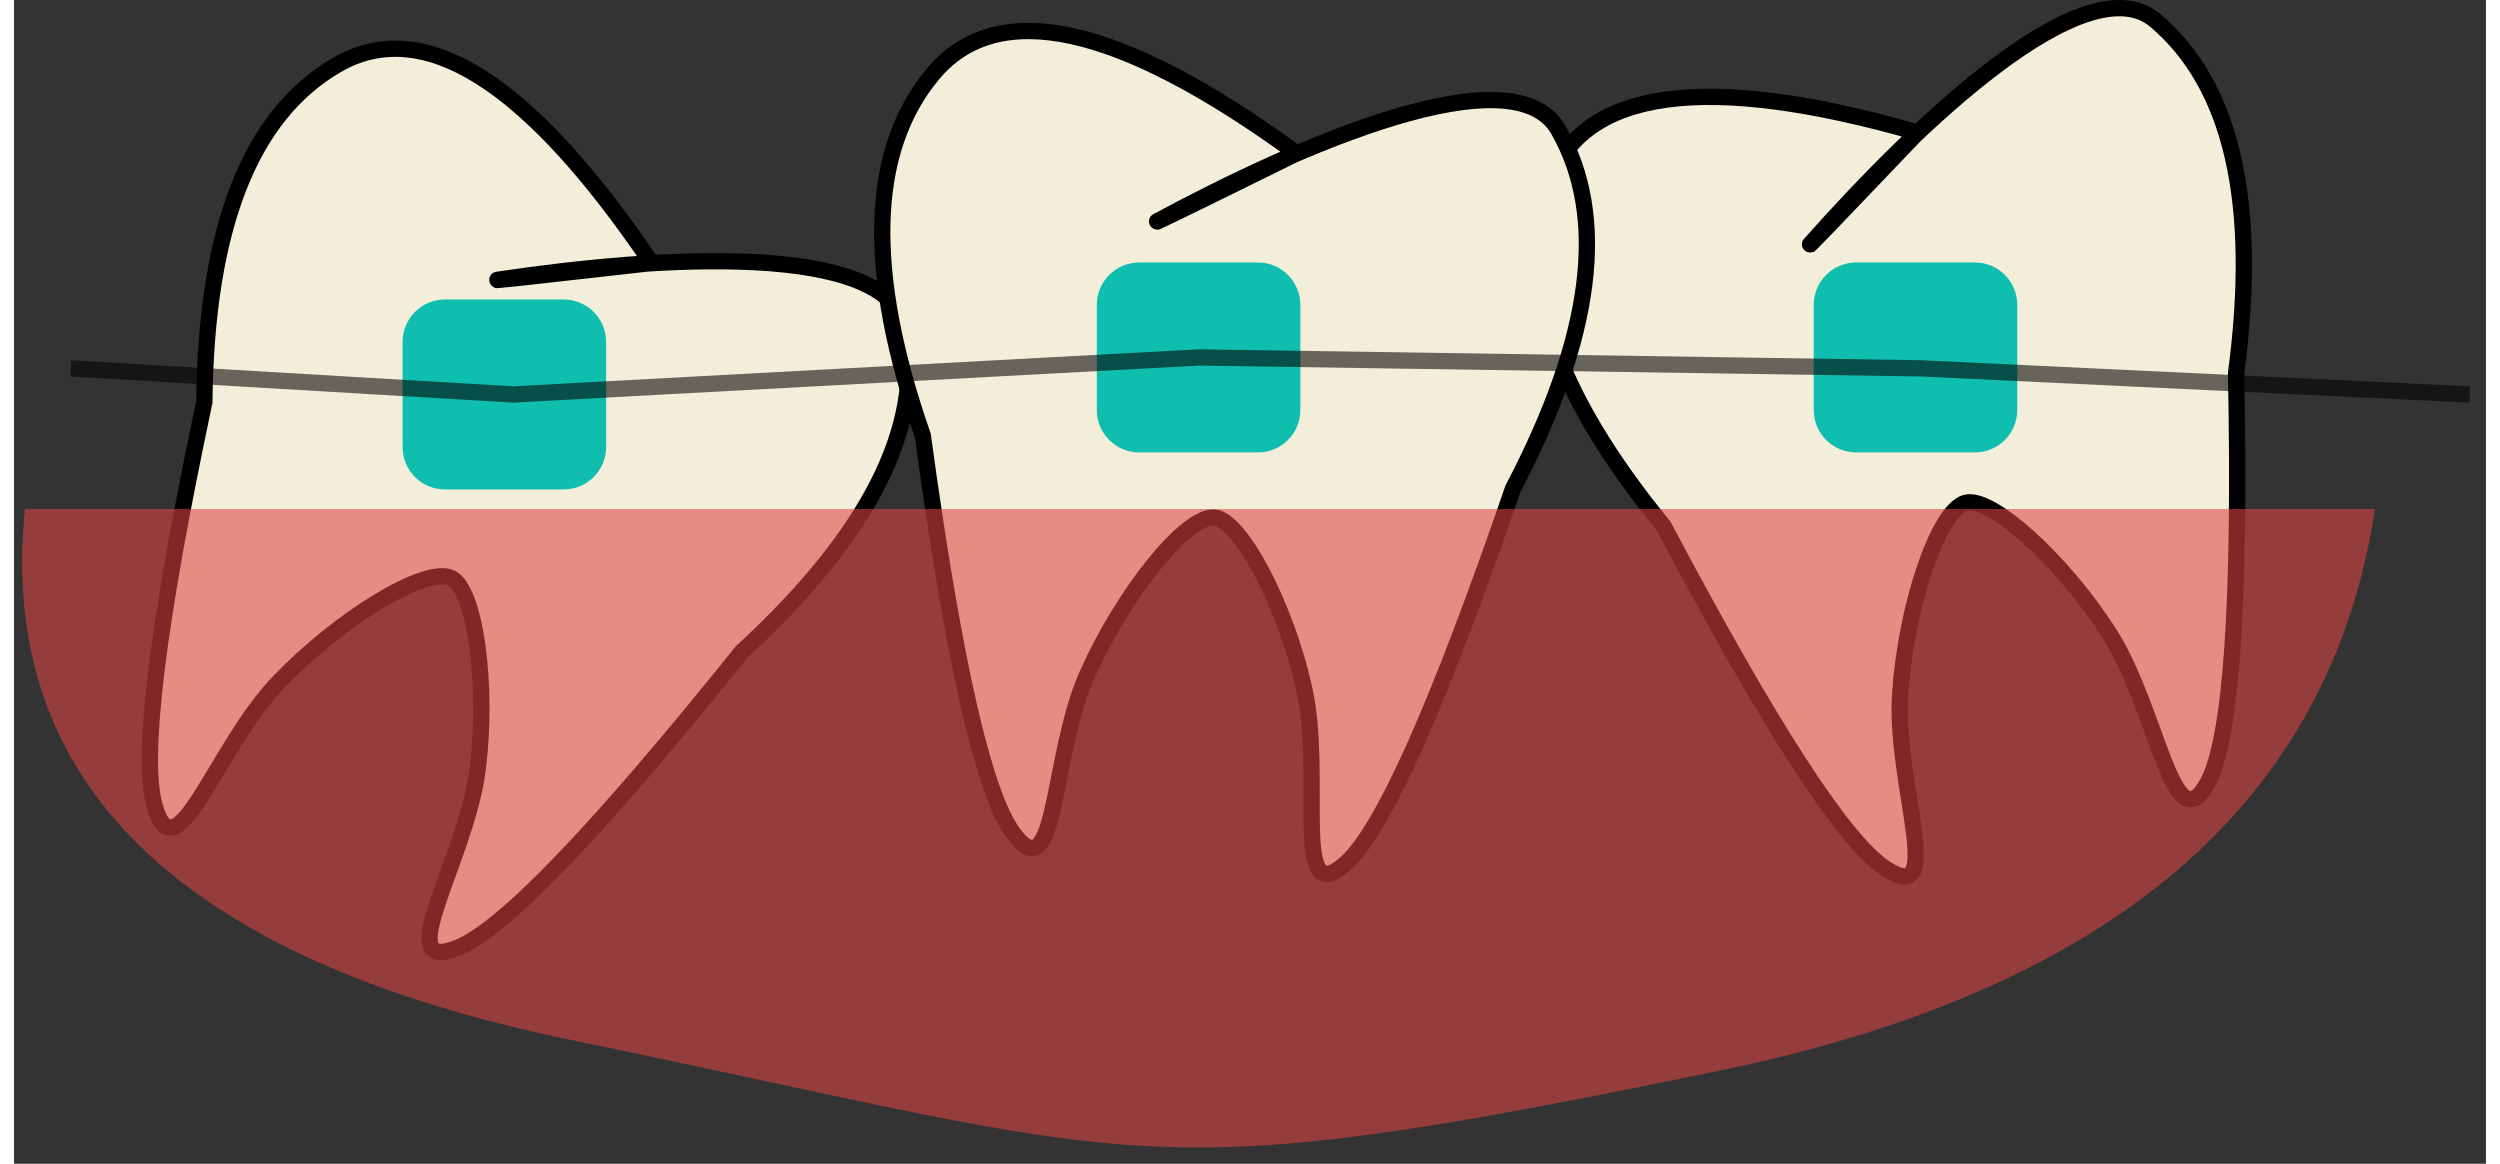 <?xml version="1.0" encoding="UTF-8" standalone="no"?> <svg xmlns="http://www.w3.org/2000/svg" xmlns:xlink="http://www.w3.org/1999/xlink" preserveAspectRatio="xMidYMid meet" viewBox="138.365 1631.048 455.467 214.42" width="450.97" height="209.92"><rect x="138.365" y="1631.048" width="455.467" height="214.42" fill="#333333" stroke="none"/> <defs> <path d="M483.14 1791.04C494.6 1798.59 484.79 1775.51 485.89 1758.94C486.97 1742.69 492.93 1725.04 497.97 1723.69C502.64 1722.43 515.79 1734.29 524.34 1747.61C533.43 1761.76 536.17 1787.26 542.61 1775.15C546.91 1767.07 548.63 1741.95 547.79 1699.78C551.96 1668.37 547 1646.72 532.92 1634.83C520.1 1624.01 488.92 1653.99 469.55 1675.77C467.63 1677.92 474.15 1671.15 489.11 1655.46C450.1 1644.29 427.46 1647.37 421.19 1664.69C414.91 1682.02 421.95 1703.12 442.31 1727.98C461.89 1764.99 475.5 1786.01 483.14 1791.04Z" id="fDWl7Zqx"></path> <path d="M164.32 1779.72C168.27 1792.86 175.55 1768.86 187.02 1756.84C198.26 1745.07 214.15 1735.35 218.89 1737.54C223.28 1739.57 225.77 1757.1 223.79 1772.81C221.68 1789.49 207.43 1810.82 220.14 1805.66C228.62 1802.22 246.05 1784.05 272.45 1751.15C295.79 1729.72 305.87 1709.93 302.69 1691.78C299.79 1675.26 256.64 1678.26 227.81 1682.55C224.96 1682.97 234.3 1681.96 255.84 1679.51C233.08 1645.92 213.74 1633.76 197.81 1643.04C181.88 1652.31 173.76 1673.01 173.43 1705.14C164.72 1746.1 161.68 1770.96 164.32 1779.72Z" id="co3k7ME4t"></path> <path d="M322.47 1784.57C330.64 1795.6 329.36 1770.55 336.09 1755.37C342.68 1740.48 354.35 1725.95 359.55 1726.41C364.37 1726.84 372.64 1742.49 376.09 1757.95C379.76 1774.35 373.57 1799.25 383.78 1790.09C390.59 1783.98 400.85 1760.98 414.55 1721.1C429.27 1693.03 432.06 1670.99 422.92 1654.99C414.6 1640.42 375.01 1657.85 349.33 1671.65C346.79 1673.01 355.24 1668.9 374.68 1659.3C341.89 1635.4 319.58 1630.51 307.73 1644.62C295.88 1658.74 295.24 1680.97 305.81 1711.31C311.47 1752.8 317.03 1777.22 322.47 1784.57Z" id="hRfULwJv0"></path> <path d="M140.38 1724.83L573.38 1724.83C565.22 1778.89 525.05 1813.36 452.88 1828.26C344.63 1850.6 349.13 1844.98 240.88 1822.64C168.72 1807.74 135.22 1775.14 140.38 1724.83Z" id="c6Pzvac4gH"></path> <path d="M367.56 1679.41C371.88 1679.41 375.37 1682.91 375.37 1687.22C375.37 1692.66 375.37 1701.16 375.37 1706.6C375.37 1710.91 371.88 1714.41 367.56 1714.41C361.62 1714.41 351.62 1714.41 345.69 1714.41C341.37 1714.41 337.87 1710.91 337.87 1706.6C337.87 1701.16 337.87 1692.66 337.87 1687.22C337.87 1682.91 341.37 1679.41 345.69 1679.41C351.62 1679.41 361.62 1679.41 367.56 1679.41Z" id="a1WpDjhsD5"></path> <path d="M499.66 1679.41C503.98 1679.41 507.47 1682.91 507.47 1687.22C507.47 1692.66 507.47 1701.16 507.47 1706.6C507.47 1710.91 503.98 1714.41 499.66 1714.41C493.72 1714.41 483.72 1714.41 477.79 1714.41C473.47 1714.41 469.97 1710.91 469.97 1706.6C469.97 1701.16 469.97 1692.66 469.97 1687.22C469.97 1682.91 473.47 1679.41 477.79 1679.41C483.72 1679.41 493.72 1679.41 499.66 1679.41Z" id="dXrBjT9XI"></path> <path d="M239.64 1686.23C243.96 1686.23 247.46 1689.73 247.46 1694.04C247.46 1699.48 247.46 1707.98 247.46 1713.42C247.46 1717.73 243.96 1721.23 239.64 1721.23C233.71 1721.23 223.71 1721.23 217.77 1721.23C213.45 1721.23 209.96 1717.73 209.96 1713.42C209.96 1707.98 209.96 1699.48 209.96 1694.04C209.96 1689.73 213.45 1686.23 217.77 1686.23C223.71 1686.23 233.71 1686.23 239.64 1686.23Z" id="a5hRYCjqkc"></path> <path d="M590.83 1703.73L489.83 1698.92L356.62 1696.91L230.33 1703.73L148.83 1698.92" id="c4JSxg2i2"></path> </defs> <g> <g> <use xlink:href="#fDWl7Zqx" opacity="1" fill="#f2eeda" fill-opacity="1"></use> <g> <use xlink:href="#fDWl7Zqx" opacity="1" fill-opacity="0" stroke="#000000" stroke-width="3" stroke-opacity="1"></use> </g> </g> <g> <use xlink:href="#co3k7ME4t" opacity="1" fill="#f2eeda" fill-opacity="1"></use> <g> <use xlink:href="#co3k7ME4t" opacity="1" fill-opacity="0" stroke="#000000" stroke-width="3" stroke-opacity="1"></use> </g> </g> <g> <use xlink:href="#hRfULwJv0" opacity="1" fill="#f2eeda" fill-opacity="1"></use> <g> <use xlink:href="#hRfULwJv0" opacity="1" fill-opacity="0" stroke="#000000" stroke-width="3" stroke-opacity="1"></use> </g> </g> <g> <use xlink:href="#c6Pzvac4gH" opacity="1" fill="#dd4646" fill-opacity="0.58"></use> </g> <g> <use xlink:href="#a1WpDjhsD5" opacity="1" fill="#0fbeae" fill-opacity="1"></use> </g> <g> <use xlink:href="#dXrBjT9XI" opacity="1" fill="#0fbeae" fill-opacity="1"></use> </g> <g> <use xlink:href="#a5hRYCjqkc" opacity="1" fill="#0fbeae" fill-opacity="1"></use> </g> <g> <g> <use xlink:href="#c4JSxg2i2" opacity="1" fill-opacity="0" stroke="#000000" stroke-width="3" stroke-opacity="0.58"></use> </g> </g> </g> </svg> 